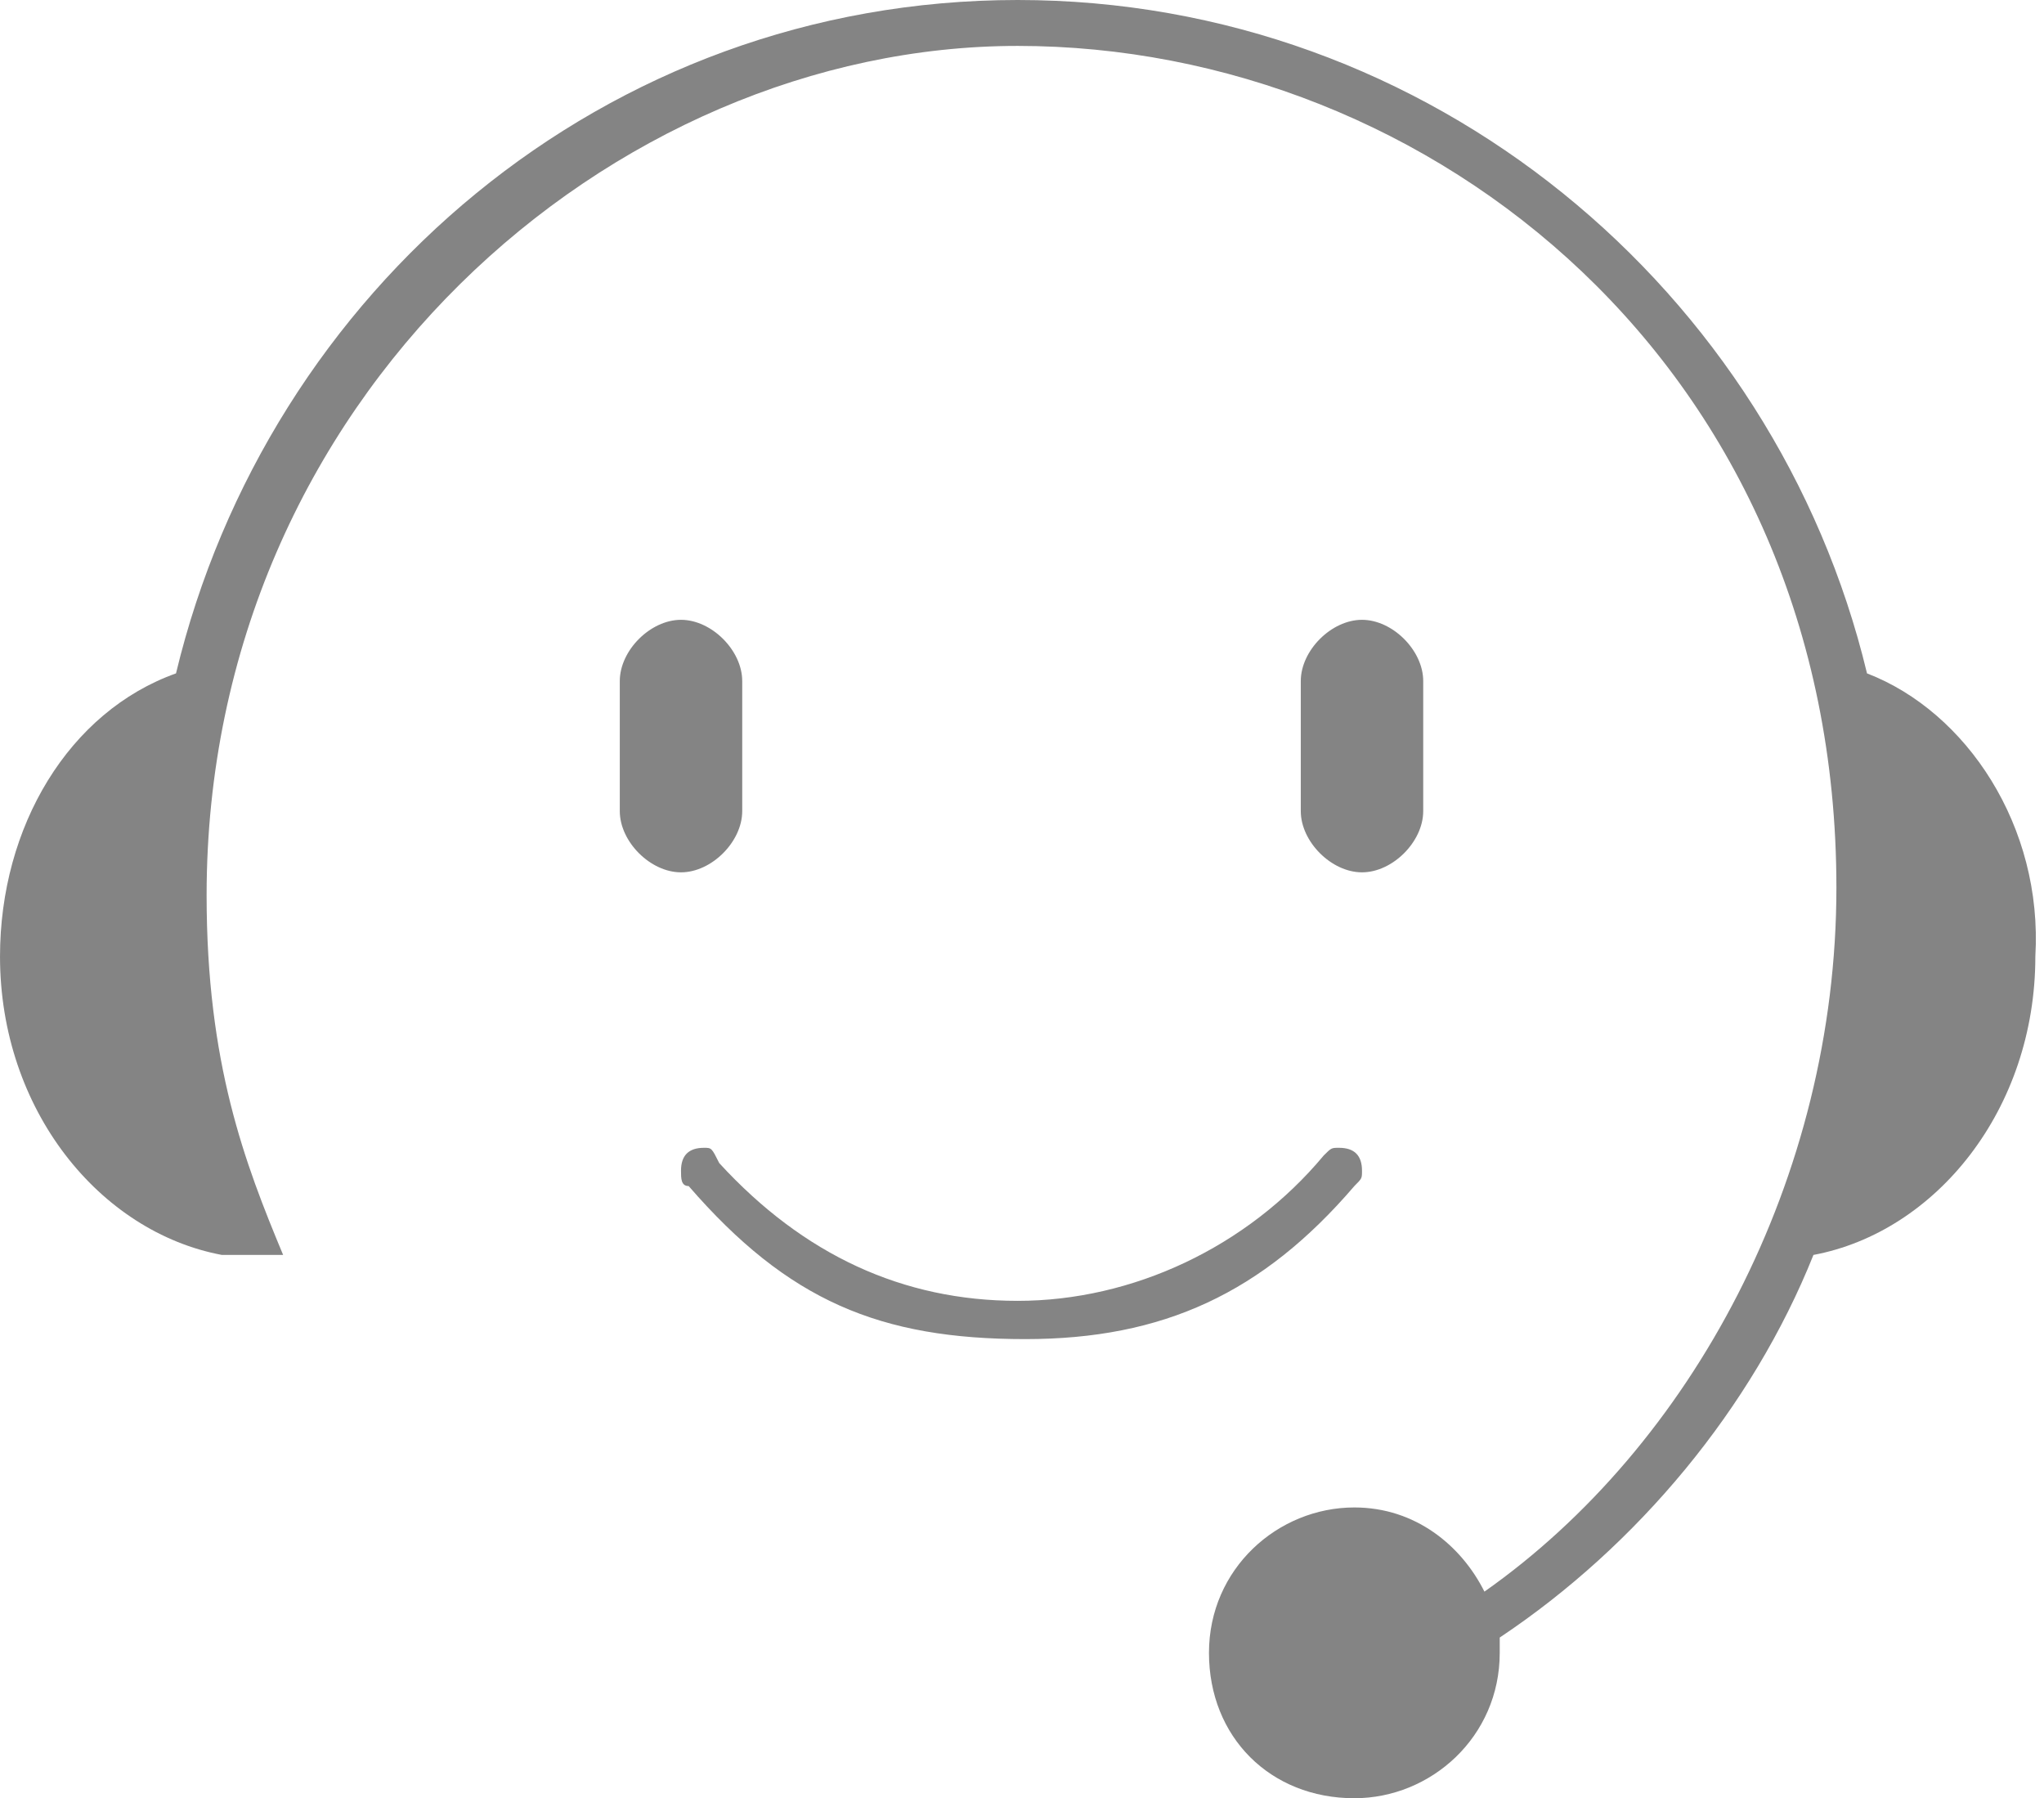 <?xml version="1.0" encoding="UTF-8" standalone="no"?>
<!DOCTYPE svg PUBLIC "-//W3C//DTD SVG 1.1//EN" "http://www.w3.org/Graphics/SVG/1.1/DTD/svg11.dtd">
<svg t="1579056141466" class="icon" viewBox="0 0 1164 1024" version="1.1" xmlns="http://www.w3.org/2000/svg" p-id="7896" width="34.102" height="30" xmlns:xlink="http://www.w3.org/1999/xlink"><defs><style type="text/css"/></defs><path d="M422.672 461.889 422.672 387.813c0-17.43-17.43-34.86-34.86-34.86-17.43 0-34.86 17.43-34.86 34.86l0 74.077c0 17.43 17.43 34.86 34.86 34.86C405.243 496.749 422.672 479.319 422.672 461.889z" p-id="7897" fill="#848484"/><path d="M1063.217 383.455C1010.928 165.583 814.843 0 579.54 0S152.511 165.583 100.221 383.455C39.217 405.243 0 470.604 0 544.681c0 87.149 56.647 156.868 126.366 169.94 0 0 0 0 0 0l34.86 0c-21.787-52.289-43.574-108.936-43.574-204.8C117.651 226.587 348.596 26.145 579.54 26.145 814.843 26.145 1045.787 209.157 1045.787 505.464c0 165.583-82.791 318.094-200.443 400.885-13.072-26.145-39.217-47.932-74.077-47.932-43.574 0-82.791 34.86-82.791 82.791s34.86 82.791 82.791 82.791c43.574 0 82.791-34.86 82.791-82.791 0-4.357 0-4.357 0-8.715 78.434-52.289 143.796-130.723 178.655-217.872 69.719-13.072 126.366-82.791 126.366-169.94C1163.438 470.604 1119.864 405.243 1063.217 383.455z" p-id="7898" fill="#848484"/><path d="M810.485 461.889 810.485 387.813c0-17.43-17.43-34.86-34.86-34.86-17.43 0-34.86 17.43-34.86 34.86l0 74.077c0 17.43 17.43 34.86 34.86 34.86C793.055 496.749 810.485 479.319 810.485 461.889z" p-id="7899" fill="#848484"/><path d="M771.268 675.404C771.268 675.404 771.268 675.404 771.268 675.404c4.357-4.357 4.357-4.357 4.357-8.715 0-8.715-4.357-13.072-13.072-13.072-4.357 0-4.357 0-8.715 4.357 0 0 0 0 0 0 0 0 0 0 0 0 0 0 0 0 0 0-43.574 52.289-108.936 82.791-174.298 82.791-65.362 0-122.009-26.145-169.94-78.434 0 0 0 0 0 0C405.243 653.617 405.243 653.617 400.885 653.617c-8.715 0-13.072 4.357-13.072 13.072 0 4.357 0 8.715 4.357 8.715 0 0 0 0 0 0 56.647 65.362 108.936 87.149 191.728 87.149C662.332 762.553 718.979 736.409 771.268 675.404z" p-id="7900" fill="#848484"/></svg>
